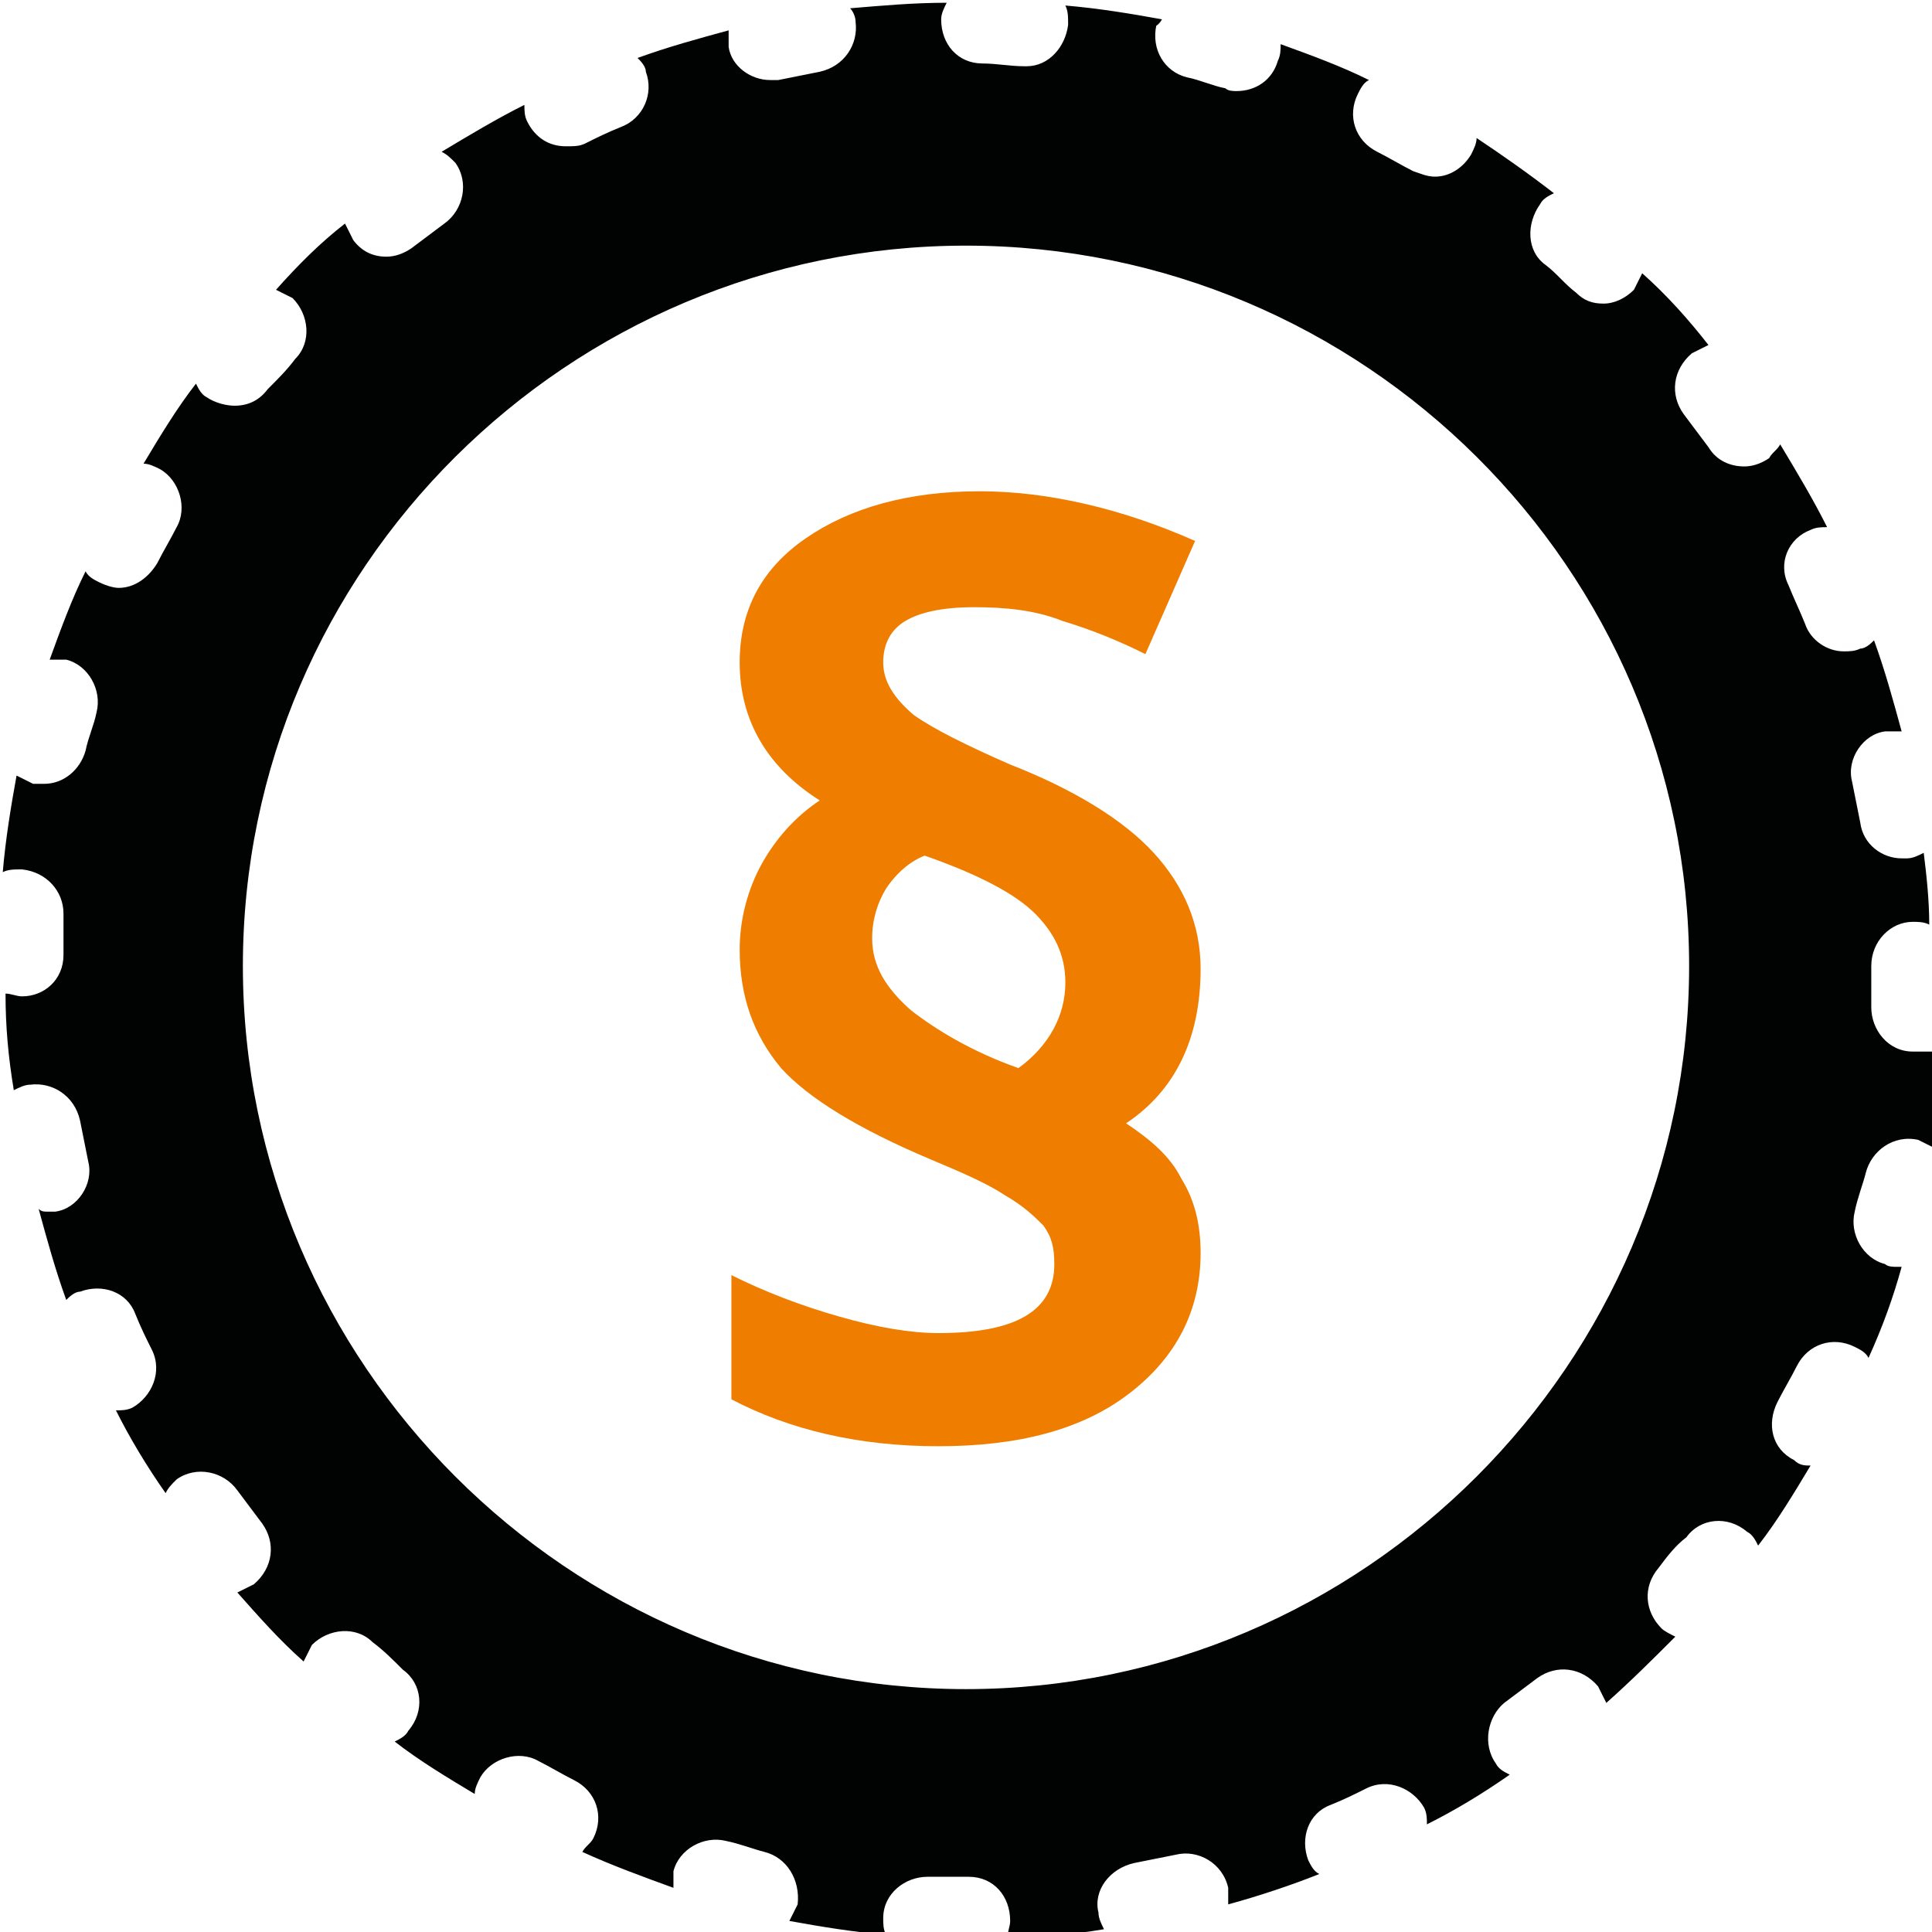 <?xml version="1.0" encoding="utf-8"?>
<!-- Generator: Adobe Illustrator 22.1.0, SVG Export Plug-In . SVG Version: 6.00 Build 0)  -->
<svg version="1.1" id="Ebene_1" xmlns="http://www.w3.org/2000/svg" xmlns:xlink="http://www.w3.org/1999/xlink" x="0px" y="0px"
	 viewBox="0 0 70 70" style="enable-background:new 0 0 70 70;" xml:space="preserve">
<style type="text/css">
	.st0{fill:#EF7D00;}
	.st1{fill:#010202;}
</style>
<g>
	<g>
		<path class="st0" d="M26.8,34.4c0-1.1,0.3-2.2,0.8-3.1c0.5-0.9,1.2-1.7,2.1-2.3c-1.9-1.2-2.9-2.9-2.9-5c0-1.9,0.8-3.4,2.4-4.5
			c1.6-1.1,3.7-1.7,6.3-1.7c2.4,0,5.1,0.6,7.8,1.8l-1.8,4.1c-1-0.5-2-0.9-3-1.2c-1-0.4-2.1-0.5-3.2-0.5c-1.2,0-2,0.2-2.5,0.5
			c-0.5,0.3-0.8,0.8-0.8,1.5c0,0.7,0.4,1.3,1.1,1.9c0.7,0.5,1.9,1.1,3.5,1.8c2.3,0.9,4.1,2,5.2,3.2c1.1,1.2,1.7,2.6,1.7,4.2
			c0,2.5-0.9,4.4-2.7,5.6c0.9,0.6,1.6,1.2,2,2c0.5,0.8,0.7,1.7,0.7,2.7c0,2.1-0.9,3.8-2.6,5.1c-1.7,1.3-4,1.9-6.9,1.9
			c-2.9,0-5.4-0.6-7.5-1.7v-4.5c1.2,0.6,2.5,1.1,3.9,1.5c1.4,0.4,2.6,0.6,3.6,0.6c2.8,0,4.2-0.8,4.2-2.5c0-0.6-0.1-1-0.4-1.4
			c-0.3-0.3-0.7-0.7-1.4-1.1c-0.6-0.4-1.5-0.8-2.7-1.3c-2.6-1.1-4.4-2.2-5.4-3.3C27.3,37.5,26.8,36.1,26.8,34.4z M31.6,34
			c0,1,0.5,1.8,1.4,2.6c0.9,0.7,2.2,1.5,3.9,2.1c1.1-0.8,1.7-1.9,1.7-3.1c0-1-0.4-1.8-1.1-2.5c-0.7-0.7-2-1.4-4-2.1
			c-0.5,0.2-1,0.6-1.4,1.2C31.8,32.7,31.6,33.3,31.6,34z"/>
	</g>
	<path class="st1" d="M69.3,38.1c-0.9,0-1.5-0.8-1.5-1.6c0-0.5,0-1,0-1.5c0-0.9,0.7-1.6,1.5-1.6c0.2,0,0.4,0,0.6,0.1
		c0-0.9-0.1-1.8-0.2-2.6c-0.2,0.1-0.4,0.2-0.6,0.2c-0.1,0-0.2,0-0.2,0c-0.7,0-1.4-0.5-1.5-1.3c-0.1-0.5-0.2-1-0.3-1.5
		c-0.2-0.8,0.4-1.7,1.2-1.8c0.2,0,0.4,0,0.6,0c-0.3-1.1-0.6-2.2-1-3.3c-0.1,0.1-0.3,0.3-0.5,0.3c-0.2,0.1-0.4,0.1-0.6,0.1
		c-0.6,0-1.2-0.4-1.4-1c-0.2-0.5-0.4-0.9-0.6-1.4c-0.4-0.8,0-1.7,0.8-2c0.2-0.1,0.4-0.1,0.6-0.1c-0.5-1-1.1-2-1.7-3
		c-0.1,0.2-0.3,0.3-0.4,0.5c-0.3,0.2-0.6,0.3-0.9,0.3c-0.5,0-1-0.2-1.3-0.7c-0.3-0.4-0.6-0.8-0.9-1.2c-0.5-0.7-0.4-1.6,0.3-2.2
		c0.2-0.1,0.4-0.2,0.6-0.3c-0.7-0.9-1.5-1.8-2.4-2.6c-0.1,0.2-0.2,0.4-0.3,0.6c-0.3,0.3-0.7,0.5-1.1,0.5c-0.4,0-0.7-0.1-1-0.4
		c-0.4-0.3-0.7-0.7-1.1-1c-0.7-0.5-0.7-1.5-0.2-2.2c0.1-0.2,0.3-0.3,0.5-0.4c-0.9-0.7-1.9-1.4-2.8-2c0,0.2-0.1,0.4-0.2,0.6
		c-0.3,0.5-0.8,0.8-1.3,0.8c-0.3,0-0.5-0.1-0.8-0.2c-0.4-0.2-0.9-0.5-1.3-0.7c-0.8-0.4-1.1-1.3-0.7-2.1c0.1-0.2,0.2-0.4,0.4-0.5
		c-1-0.5-2.1-0.9-3.2-1.3c0,0.2,0,0.4-0.1,0.6c-0.2,0.7-0.8,1.1-1.5,1.1c-0.1,0-0.3,0-0.4-0.1c-0.5-0.1-0.9-0.3-1.4-0.4
		c-0.8-0.2-1.3-1-1.1-1.9C41.8,1,42,0.9,42.1,0.7c-1.1-0.2-2.3-0.4-3.5-0.5c0.1,0.2,0.1,0.4,0.1,0.7c-0.1,0.8-0.7,1.5-1.5,1.5
		c0,0-0.1,0-0.1,0c-0.5,0-1-0.1-1.5-0.1c-0.9,0-1.5-0.7-1.5-1.6c0-0.2,0.1-0.4,0.2-0.6c-1.2,0-2.3,0.1-3.5,0.2
		C30.9,0.4,31,0.6,31,0.8c0.1,0.8-0.4,1.6-1.3,1.8c-0.5,0.1-1,0.2-1.5,0.3c-0.1,0-0.2,0-0.3,0c-0.7,0-1.4-0.5-1.5-1.2
		c0-0.2,0-0.4,0-0.6c-1.1,0.3-2.2,0.6-3.3,1c0.1,0.1,0.3,0.3,0.3,0.5c0.3,0.8-0.1,1.7-0.9,2c-0.5,0.2-0.9,0.4-1.3,0.6
		c-0.2,0.1-0.4,0.1-0.7,0.1c-0.6,0-1.1-0.3-1.4-0.9c-0.1-0.2-0.1-0.4-0.1-0.6c-1,0.5-2,1.1-3,1.7c0.2,0.1,0.3,0.2,0.5,0.4
		c0.5,0.7,0.3,1.7-0.4,2.2c-0.4,0.3-0.8,0.6-1.2,0.9c-0.3,0.2-0.6,0.3-0.9,0.3c-0.5,0-0.9-0.2-1.2-0.6c-0.1-0.2-0.2-0.4-0.3-0.6
		c-0.9,0.7-1.7,1.5-2.5,2.4c0.2,0.1,0.4,0.2,0.6,0.3c0.6,0.6,0.7,1.6,0.1,2.2c-0.3,0.4-0.6,0.7-1,1.1c-0.3,0.4-0.7,0.6-1.2,0.6
		c-0.3,0-0.7-0.1-1-0.3c-0.2-0.1-0.3-0.3-0.4-0.5c-0.7,0.9-1.3,1.9-1.9,2.9c0.2,0,0.4,0.1,0.6,0.2c0.7,0.4,1,1.4,0.6,2.1
		c-0.2,0.4-0.5,0.9-0.7,1.3c-0.3,0.5-0.8,0.9-1.4,0.9c-0.2,0-0.5-0.1-0.7-0.2c-0.2-0.1-0.4-0.2-0.5-0.4c-0.5,1-0.9,2.1-1.3,3.2
		c0.2,0,0.4,0,0.6,0c0.8,0.2,1.3,1.1,1.1,1.9c-0.1,0.5-0.3,0.9-0.4,1.4c-0.2,0.7-0.8,1.2-1.5,1.2c-0.1,0-0.2,0-0.4,0
		c-0.2-0.1-0.4-0.2-0.6-0.3c-0.2,1.1-0.4,2.3-0.5,3.5c0.2-0.1,0.4-0.1,0.7-0.1c0.9,0.1,1.5,0.8,1.5,1.6c0,0.5,0,1,0,1.5
		c0,0.9-0.7,1.5-1.5,1.5c0,0,0,0,0,0c-0.2,0-0.4-0.1-0.6-0.1c0,1.2,0.1,2.3,0.3,3.5c0.2-0.1,0.4-0.2,0.6-0.2
		c0.8-0.1,1.6,0.4,1.8,1.3c0.1,0.5,0.2,1,0.3,1.5c0.2,0.8-0.4,1.7-1.2,1.8c-0.1,0-0.2,0-0.3,0c-0.1,0-0.2,0-0.3-0.1
		c0.3,1.1,0.6,2.2,1,3.3c0.1-0.1,0.3-0.3,0.5-0.3c0.8-0.3,1.7,0,2,0.8c0.2,0.5,0.4,0.9,0.6,1.3c0.4,0.8,0,1.7-0.7,2.1
		c-0.2,0.1-0.4,0.1-0.6,0.1c0.5,1,1.1,2,1.8,3c0.1-0.2,0.2-0.3,0.4-0.5c0.7-0.5,1.7-0.3,2.2,0.4c0.3,0.4,0.6,0.8,0.9,1.2
		c0.5,0.7,0.4,1.6-0.3,2.2c-0.2,0.1-0.4,0.2-0.6,0.3c0.8,0.9,1.5,1.7,2.4,2.5c0.1-0.2,0.2-0.4,0.3-0.6c0.6-0.6,1.6-0.7,2.2-0.1
		c0.4,0.3,0.7,0.6,1.1,1c0.7,0.5,0.8,1.5,0.2,2.2c-0.1,0.2-0.3,0.3-0.5,0.4c0.9,0.7,1.9,1.3,2.9,1.9c0-0.2,0.1-0.4,0.2-0.6
		c0.4-0.7,1.4-1,2.1-0.6c0.4,0.2,0.9,0.5,1.3,0.7c0.8,0.4,1.1,1.3,0.7,2.1c-0.1,0.2-0.3,0.3-0.4,0.5c1.1,0.5,2.2,0.9,3.3,1.3
		c0-0.2,0-0.4,0-0.6c0.2-0.8,1.1-1.3,1.9-1.1c0.5,0.1,1,0.3,1.4,0.4c0.8,0.2,1.3,1,1.2,1.9c-0.1,0.2-0.2,0.4-0.3,0.6
		c1.1,0.2,2.3,0.4,3.5,0.5c-0.1-0.2-0.1-0.4-0.1-0.6c0-0.9,0.8-1.5,1.6-1.5c0.5,0,1,0,1.5,0c0.9,0,1.5,0.7,1.5,1.6
		c0,0.2-0.1,0.4-0.1,0.6c1.2,0,2.3-0.1,3.5-0.3c-0.1-0.2-0.2-0.4-0.2-0.6c-0.2-0.8,0.4-1.6,1.3-1.8c0.5-0.1,1-0.2,1.5-0.3
		c0.8-0.2,1.7,0.3,1.9,1.2c0,0.2,0,0.4,0,0.6c1.1-0.3,2.3-0.7,3.3-1.1c-0.2-0.1-0.3-0.3-0.4-0.5c-0.3-0.8,0-1.7,0.8-2
		c0.5-0.2,0.9-0.4,1.3-0.6c0.8-0.4,1.7,0,2.1,0.7c0.1,0.2,0.1,0.4,0.1,0.6c1-0.5,2-1.1,3-1.8c-0.2-0.1-0.4-0.2-0.5-0.4
		c-0.5-0.7-0.3-1.7,0.3-2.2c0.4-0.3,0.8-0.6,1.2-0.9c0.7-0.5,1.6-0.4,2.2,0.3c0.1,0.2,0.2,0.4,0.3,0.6c0.9-0.8,1.7-1.6,2.5-2.4
		c-0.2-0.1-0.4-0.2-0.5-0.3c-0.6-0.6-0.7-1.5-0.1-2.2c0.3-0.4,0.6-0.8,1-1.1c0.5-0.7,1.5-0.8,2.2-0.2c0.2,0.1,0.3,0.3,0.4,0.5
		c0.7-0.9,1.3-1.9,1.9-2.9c-0.2,0-0.4,0-0.6-0.2c-0.8-0.4-1-1.3-0.6-2.1c0.2-0.4,0.5-0.9,0.7-1.3c0.4-0.8,1.3-1.1,2.1-0.7
		c0.2,0.1,0.4,0.2,0.5,0.4c0.5-1.1,0.9-2.2,1.2-3.3c-0.1,0-0.2,0-0.2,0c-0.1,0-0.3,0-0.4-0.1c-0.8-0.2-1.3-1.1-1.1-1.9
		c0.1-0.5,0.3-1,0.4-1.4c0.2-0.8,1-1.4,1.9-1.2c0.2,0.1,0.4,0.2,0.6,0.3c0.2-1.1,0.4-2.3,0.5-3.5C69.7,38.1,69.5,38.1,69.3,38.1
		C69.3,38.1,69.3,38.1,69.3,38.1z M35,61.2C20.6,61.2,8.8,49.4,8.8,35C8.8,20.6,20.6,8.9,35,8.9S61.2,20.6,61.2,35
		C61.2,49.4,49.4,61.2,35,61.2z"/>
</g>
</svg>
